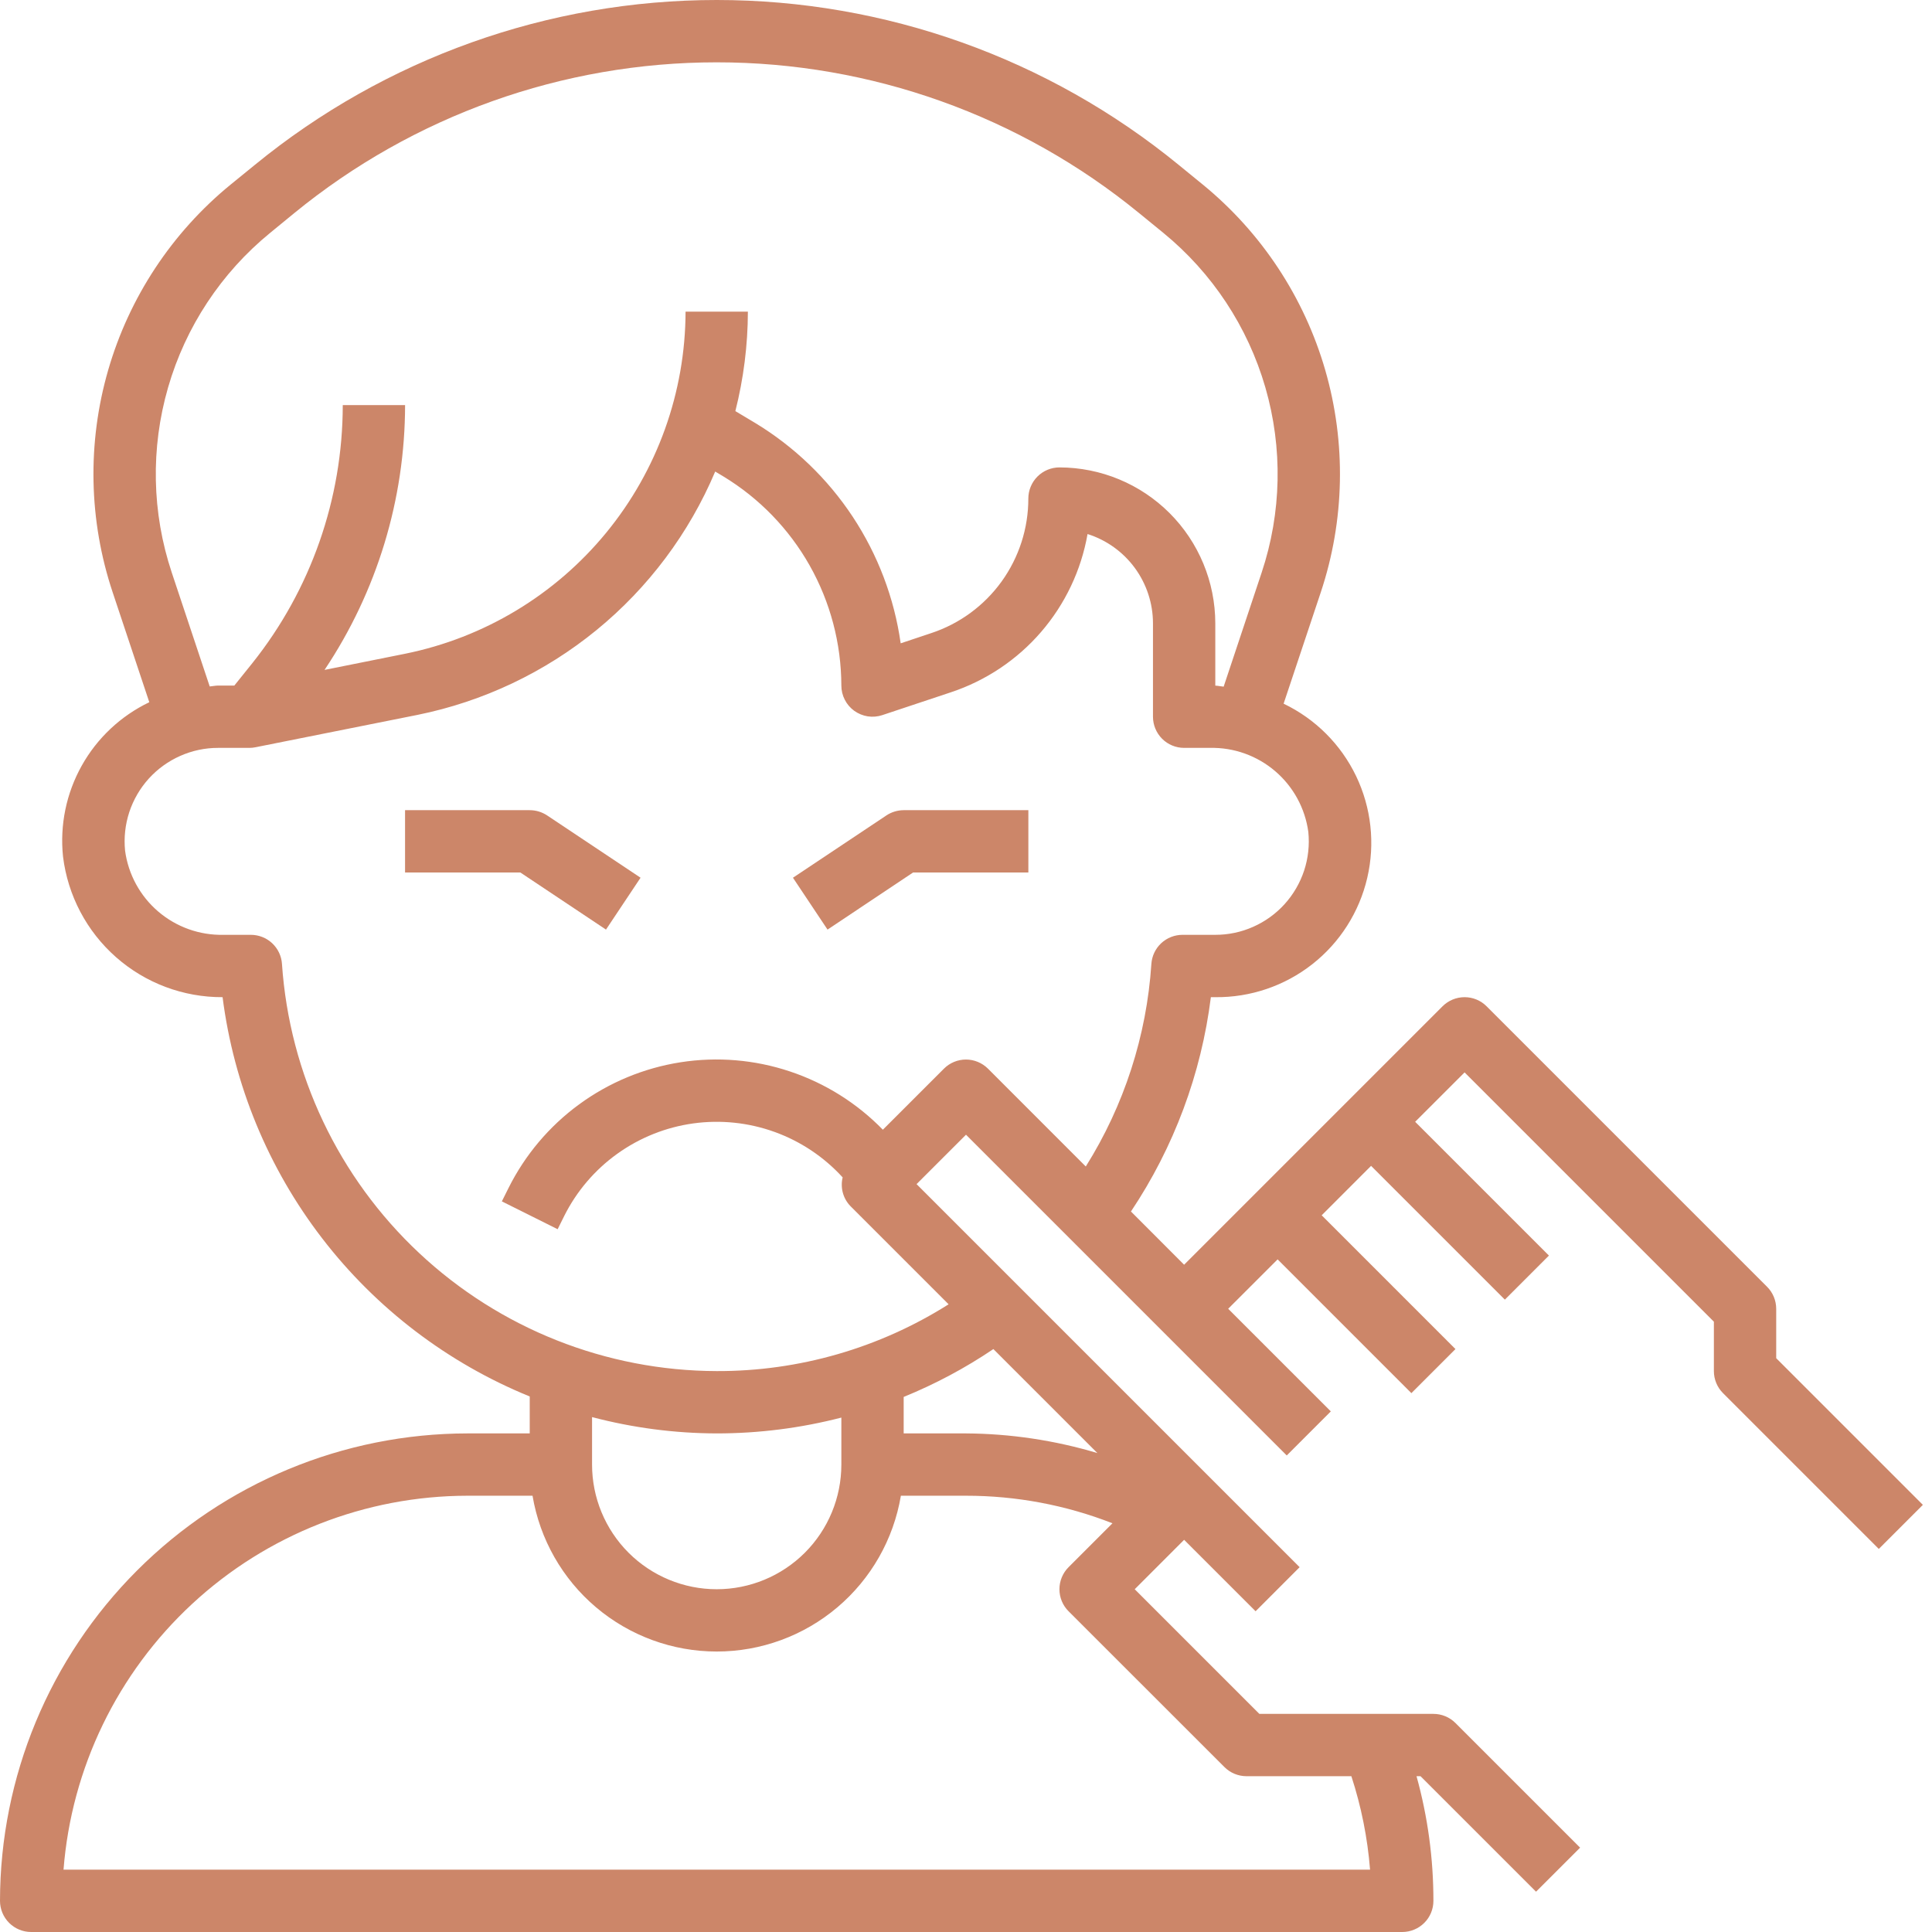 <svg width="58" height="58" viewBox="0 0 58 58" fill="none" xmlns="http://www.w3.org/2000/svg">
<path d="M15.902 24.322H12.16V26.193H15.621L18.192 27.907L19.23 26.35L16.424 24.479C16.269 24.377 16.088 24.322 15.902 24.322Z" fill="#CC8669"/>
<path d="M27.13 24.322C26.946 24.323 26.765 24.377 26.611 24.479L23.805 26.35L24.843 27.907L27.411 26.193H30.872V24.322H27.13Z" fill="#CC8669"/>
<path d="M53.323 39.29C53.322 39.042 53.224 38.804 53.048 38.629L44.629 30.21C44.454 30.034 44.216 29.936 43.968 29.936C43.72 29.936 43.482 30.034 43.306 30.21L40.5 33.016L37.694 35.822L35.548 37.968L33.952 36.37C35.242 34.441 36.063 32.238 36.351 29.936H36.484C37.538 29.947 38.566 29.598 39.395 28.947C40.225 28.296 40.807 27.381 41.046 26.354C41.286 25.327 41.167 24.249 40.711 23.298C40.254 22.347 39.487 21.581 38.535 21.125L39.65 17.784C40.37 15.625 40.417 13.298 39.785 11.112C39.153 8.925 37.871 6.983 36.11 5.542L35.386 4.951C31.473 1.749 26.573 0 21.517 0C16.462 0 11.562 1.749 7.649 4.951L6.923 5.542C5.161 6.983 3.879 8.925 3.247 11.112C2.615 13.298 2.662 15.625 3.383 17.784L4.482 21.081C3.625 21.492 2.916 22.158 2.453 22.987C1.989 23.817 1.793 24.77 1.892 25.715C2.035 26.883 2.601 27.958 3.484 28.736C4.367 29.515 5.505 29.941 6.682 29.936C7.02 32.571 8.051 35.07 9.672 37.176C11.292 39.282 13.442 40.92 15.903 41.923V43.032H14.032C10.312 43.036 6.745 44.516 4.115 47.147C1.484 49.778 0.004 53.344 0 57.065C0 57.313 0.099 57.551 0.274 57.726C0.449 57.901 0.687 58 0.935 58H42.097C42.345 58 42.583 57.901 42.758 57.726C42.934 57.551 43.032 57.313 43.032 57.065C43.033 55.8 42.863 54.541 42.525 53.323H42.645L46.113 56.79L47.436 55.468L43.694 51.726C43.518 51.55 43.28 51.452 43.032 51.452H37.807L34.065 47.71L35.548 46.226L37.694 48.371L39.016 47.048L27.516 35.548L29 34.065L38.629 43.694L39.952 42.371L36.871 39.29L38.355 37.807L42.371 41.823L43.694 40.5L39.678 36.484L41.161 35L45.177 39.016L46.5 37.693L42.484 33.677L43.968 32.194L51.452 39.678V41.161C51.452 41.409 51.55 41.647 51.726 41.823L56.403 46.5L57.726 45.177L53.323 40.774V39.29ZM5.157 17.191C4.557 15.392 4.519 13.453 5.046 11.631C5.573 9.809 6.642 8.19 8.111 6.99L8.832 6.399C12.411 3.471 16.892 1.871 21.516 1.871C26.14 1.871 30.621 3.471 34.199 6.399L34.923 6.99C36.391 8.191 37.459 9.809 37.987 11.631C38.514 13.453 38.475 15.392 37.875 17.191L36.735 20.614C36.65 20.607 36.569 20.586 36.484 20.583V18.71C36.482 17.47 35.989 16.281 35.112 15.404C34.235 14.527 33.047 14.034 31.806 14.032C31.558 14.032 31.32 14.131 31.145 14.306C30.97 14.482 30.871 14.72 30.871 14.968C30.872 15.861 30.591 16.732 30.069 17.457C29.546 18.182 28.809 18.724 27.961 19.005L27.039 19.313C26.847 17.954 26.354 16.656 25.598 15.511C24.841 14.366 23.839 13.404 22.665 12.694L22.076 12.342C22.323 11.365 22.45 10.362 22.452 9.355H20.581C20.575 11.775 19.735 14.119 18.201 15.99C16.666 17.862 14.533 19.146 12.161 19.626L9.743 20.111C11.317 17.758 12.158 14.992 12.161 12.161H10.29C10.288 14.975 9.332 17.706 7.577 19.906L7.035 20.581H6.548C6.463 20.581 6.381 20.602 6.296 20.608L5.157 17.191ZM21.516 43.032C22.779 43.032 24.036 42.873 25.258 42.557V43.968C25.258 44.96 24.864 45.912 24.162 46.614C23.46 47.315 22.509 47.71 21.516 47.71C20.524 47.71 19.572 47.315 18.87 46.614C18.168 45.912 17.774 44.96 17.774 43.968V42.542C18.995 42.864 20.253 43.029 21.516 43.032ZM27.129 41.937C28.074 41.552 28.977 41.071 29.822 40.5L32.944 43.622C31.664 43.239 30.336 43.04 29 43.032H27.129V41.937ZM36.758 53.048C36.933 53.224 37.171 53.322 37.419 53.323H40.569C40.866 54.233 41.055 55.175 41.13 56.129H1.907C2.146 53.076 3.527 50.225 5.774 48.145C8.021 46.064 10.97 44.907 14.032 44.903H15.987C16.207 46.211 16.883 47.398 17.895 48.254C18.908 49.11 20.19 49.58 21.516 49.58C22.842 49.58 24.125 49.11 25.137 48.254C26.149 47.398 26.825 46.211 27.045 44.903H29C30.504 44.902 31.996 45.182 33.397 45.73L32.079 47.048C31.903 47.224 31.805 47.462 31.805 47.71C31.805 47.958 31.903 48.196 32.079 48.371L36.758 53.048ZM28.339 32.081L26.504 33.915C25.727 33.117 24.77 32.517 23.713 32.165C22.657 31.812 21.531 31.718 20.43 31.89C19.33 32.062 18.286 32.495 17.387 33.153C16.488 33.81 15.76 34.674 15.263 35.671L15.066 36.066L16.741 36.902L16.937 36.507C17.308 35.764 17.855 35.122 18.53 34.638C19.206 34.153 19.988 33.84 20.811 33.726C21.635 33.612 22.473 33.7 23.255 33.982C24.036 34.264 24.737 34.732 25.297 35.346C25.26 35.498 25.262 35.657 25.303 35.809C25.344 35.96 25.423 36.098 25.532 36.21L28.478 39.156C26.396 40.473 23.98 41.169 21.516 41.161C18.198 41.153 15.006 39.887 12.585 37.619C10.163 35.351 8.691 32.249 8.465 28.938C8.45 28.701 8.344 28.479 8.17 28.316C7.997 28.154 7.767 28.064 7.53 28.064H6.709C5.993 28.08 5.295 27.831 4.75 27.365C4.205 26.899 3.851 26.249 3.755 25.539C3.716 25.148 3.759 24.754 3.881 24.381C4.004 24.009 4.203 23.666 4.466 23.375C4.73 23.084 5.051 22.852 5.41 22.693C5.768 22.534 6.156 22.451 6.548 22.452H7.484C7.547 22.452 7.609 22.446 7.671 22.433L12.536 21.461C14.507 21.061 16.351 20.187 17.908 18.915C19.465 17.642 20.688 16.008 21.471 14.156L21.71 14.299C22.791 14.954 23.685 15.875 24.306 16.975C24.927 18.076 25.255 19.317 25.258 20.581C25.258 20.729 25.293 20.875 25.361 21.007C25.428 21.139 25.526 21.253 25.646 21.34C25.767 21.426 25.906 21.483 26.052 21.506C26.199 21.528 26.349 21.515 26.489 21.468L28.552 20.781C29.6 20.432 30.534 19.807 31.255 18.971C31.976 18.135 32.458 17.12 32.649 16.032C33.218 16.212 33.715 16.569 34.068 17.05C34.421 17.532 34.612 18.113 34.613 18.71V21.516C34.613 21.764 34.712 22.002 34.887 22.178C35.062 22.353 35.3 22.452 35.548 22.452H36.323C37.04 22.436 37.737 22.685 38.282 23.151C38.827 23.617 39.181 24.267 39.277 24.977C39.316 25.368 39.273 25.762 39.151 26.135C39.028 26.507 38.829 26.85 38.566 27.141C38.303 27.432 37.981 27.664 37.623 27.823C37.264 27.983 36.876 28.065 36.484 28.064H35.501C35.263 28.064 35.034 28.154 34.86 28.316C34.686 28.479 34.581 28.701 34.565 28.938C34.423 31.097 33.746 33.187 32.596 35.019L29.66 32.082C29.484 31.907 29.247 31.809 29 31.808C28.752 31.808 28.514 31.906 28.339 32.081Z" fill="#CC8669"/>
</svg>
